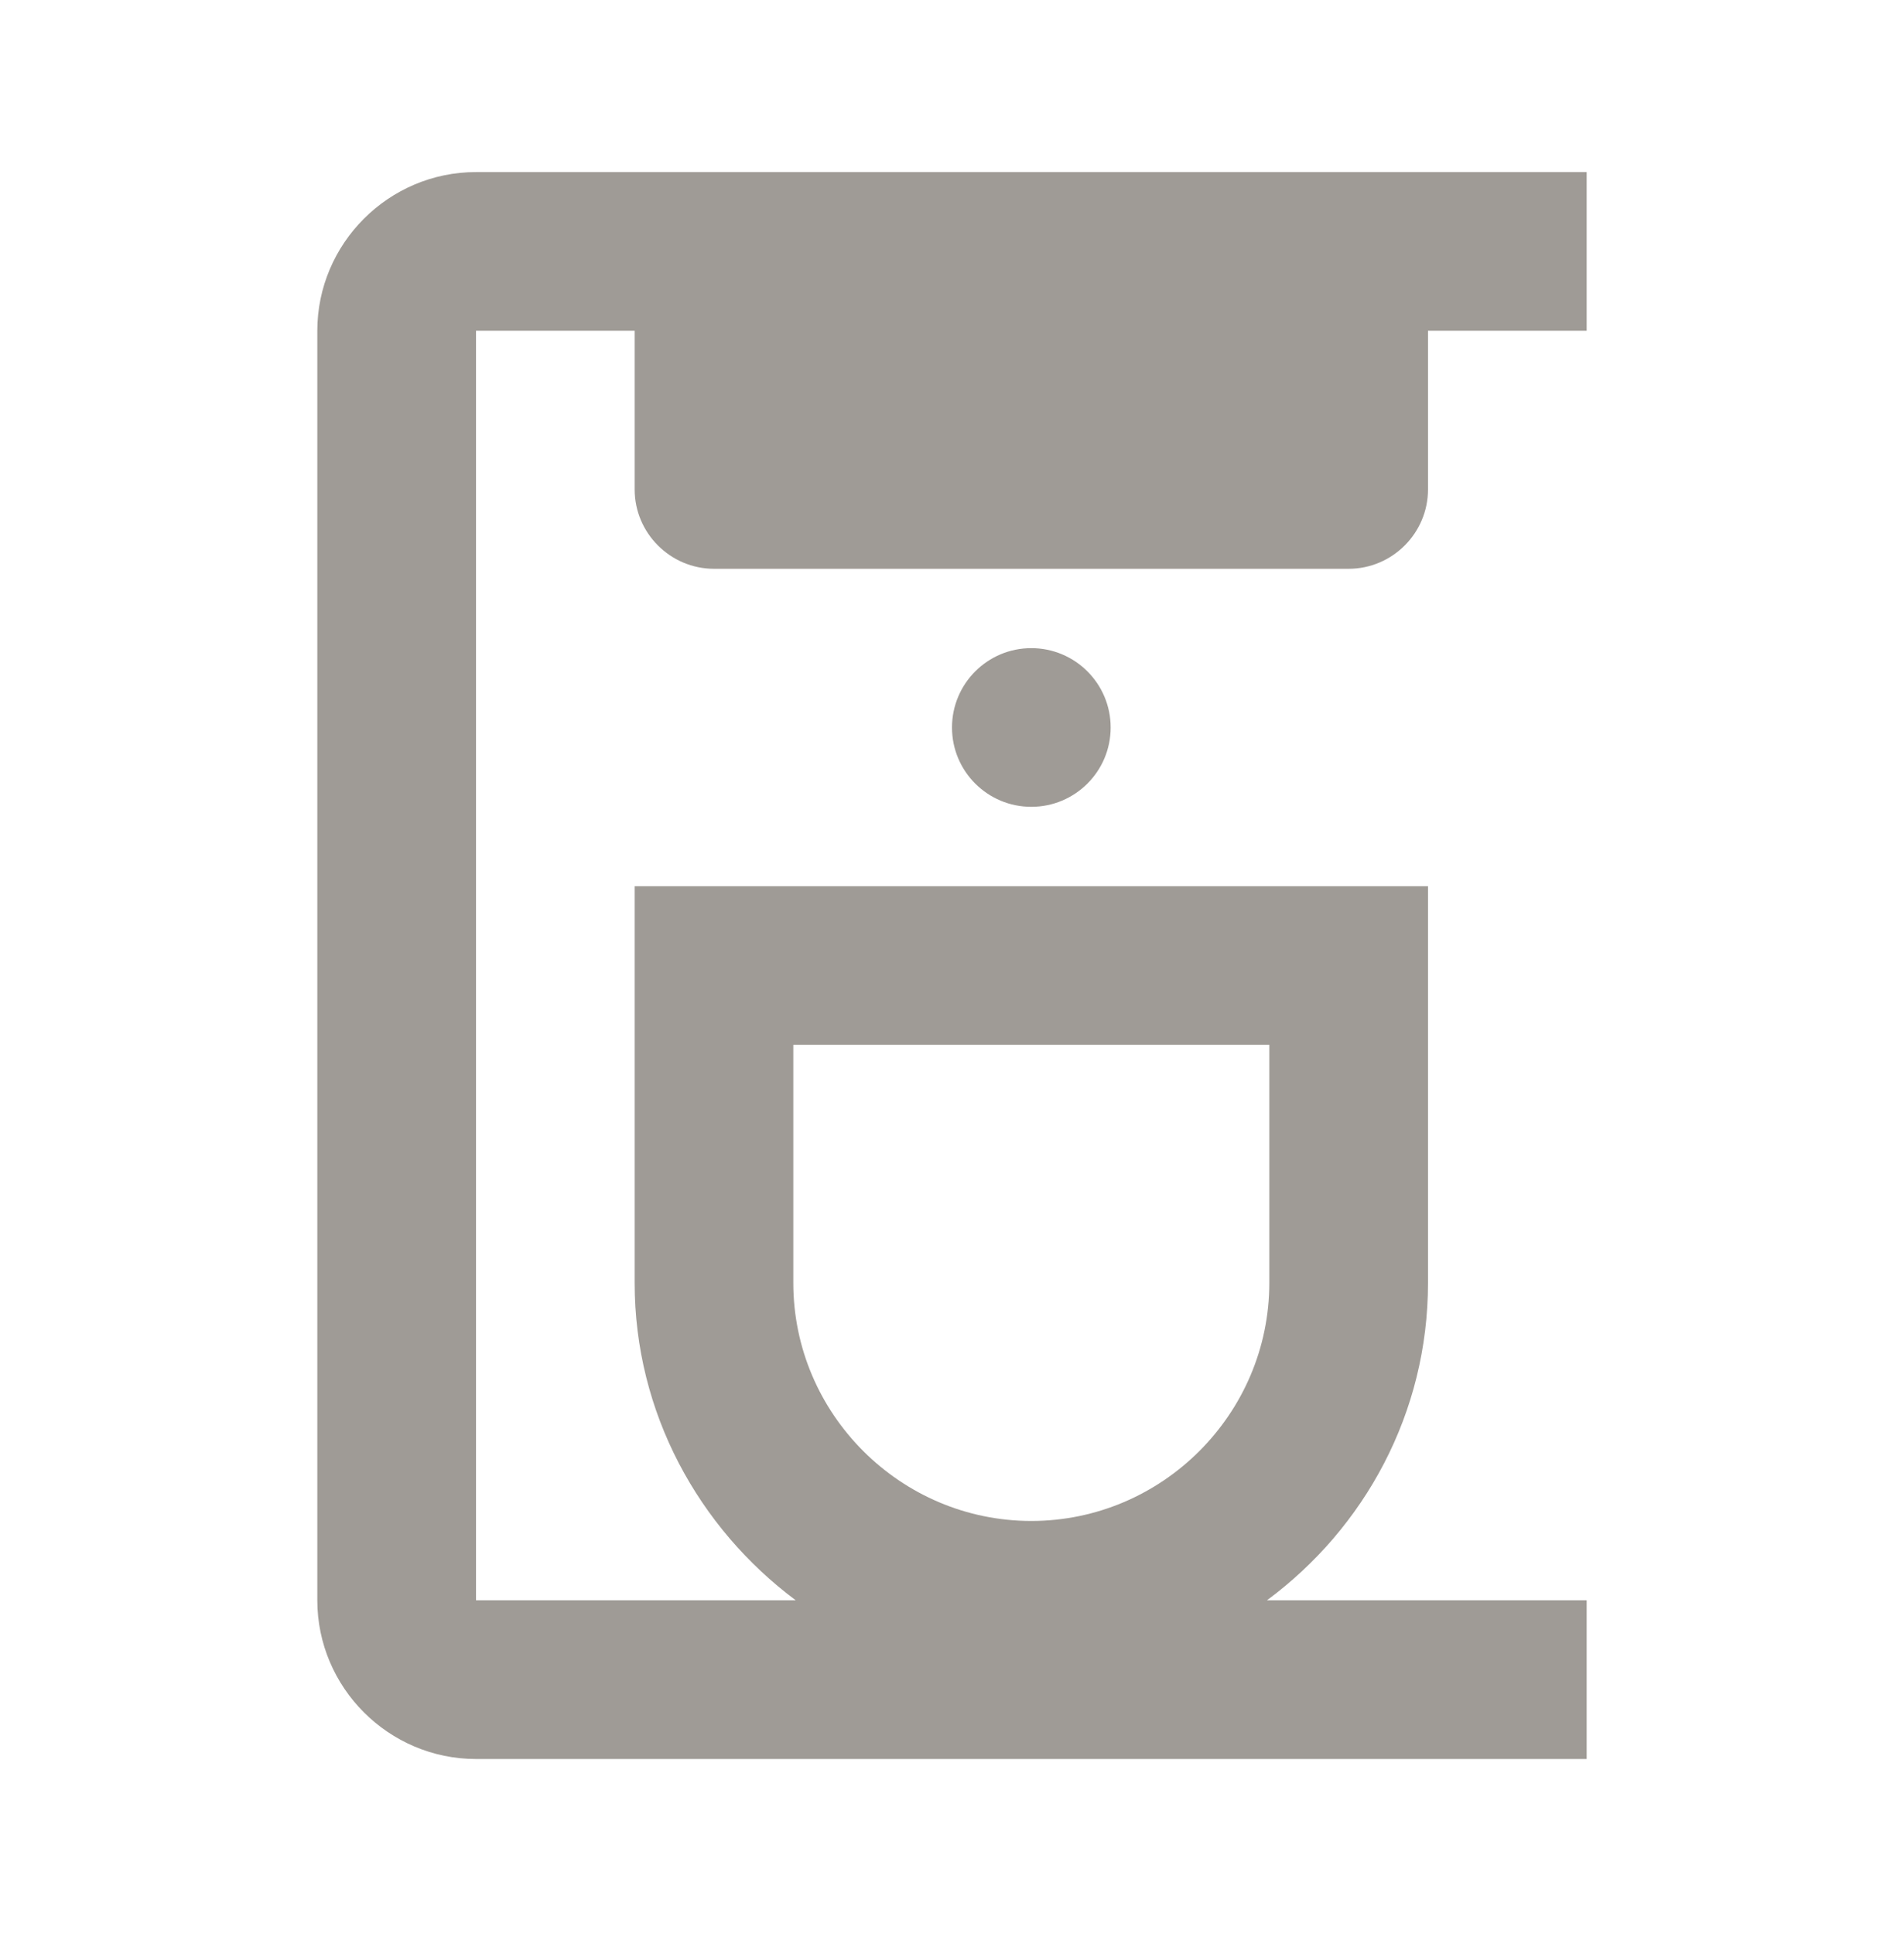 <svg width="64" height="65" viewBox="0 0 64 65" fill="none" xmlns="http://www.w3.org/2000/svg">
<g clip-path="url(#clip0_1088_19597)">
<path d="M48 16.45V11.117H53.333V5.783H16C13.066 5.783 10.666 8.183 10.666 11.117V53.783C10.666 56.717 13.066 59.117 16 59.117H53.333V53.783H42.587C45.867 51.356 48 47.49 48 43.117V29.783H21.333V43.117C21.333 47.49 23.493 51.356 26.747 53.783H16V11.117H21.333V16.45C21.333 17.916 22.533 19.116 24 19.116H45.333C46.8 19.116 48 17.916 48 16.45ZM26.666 43.117V35.117H42.666V43.117C42.666 47.517 39.066 51.117 34.666 51.117C30.267 51.117 26.666 47.517 26.666 43.117Z" fill="#9F9B96"/>
<path d="M34.666 27.116C36.139 27.116 37.333 25.923 37.333 24.45C37.333 22.977 36.139 21.783 34.666 21.783C33.194 21.783 32 22.977 32 24.45C32 25.923 33.194 27.116 34.666 27.116Z" fill="#9F9B96"/>
</g>
<defs>
<clipPath id="clip0_1088_19597">
<rect width="64" height="64" fill="white" transform="translate(0 0.449)"/>
</clipPath>
</defs>
</svg>
